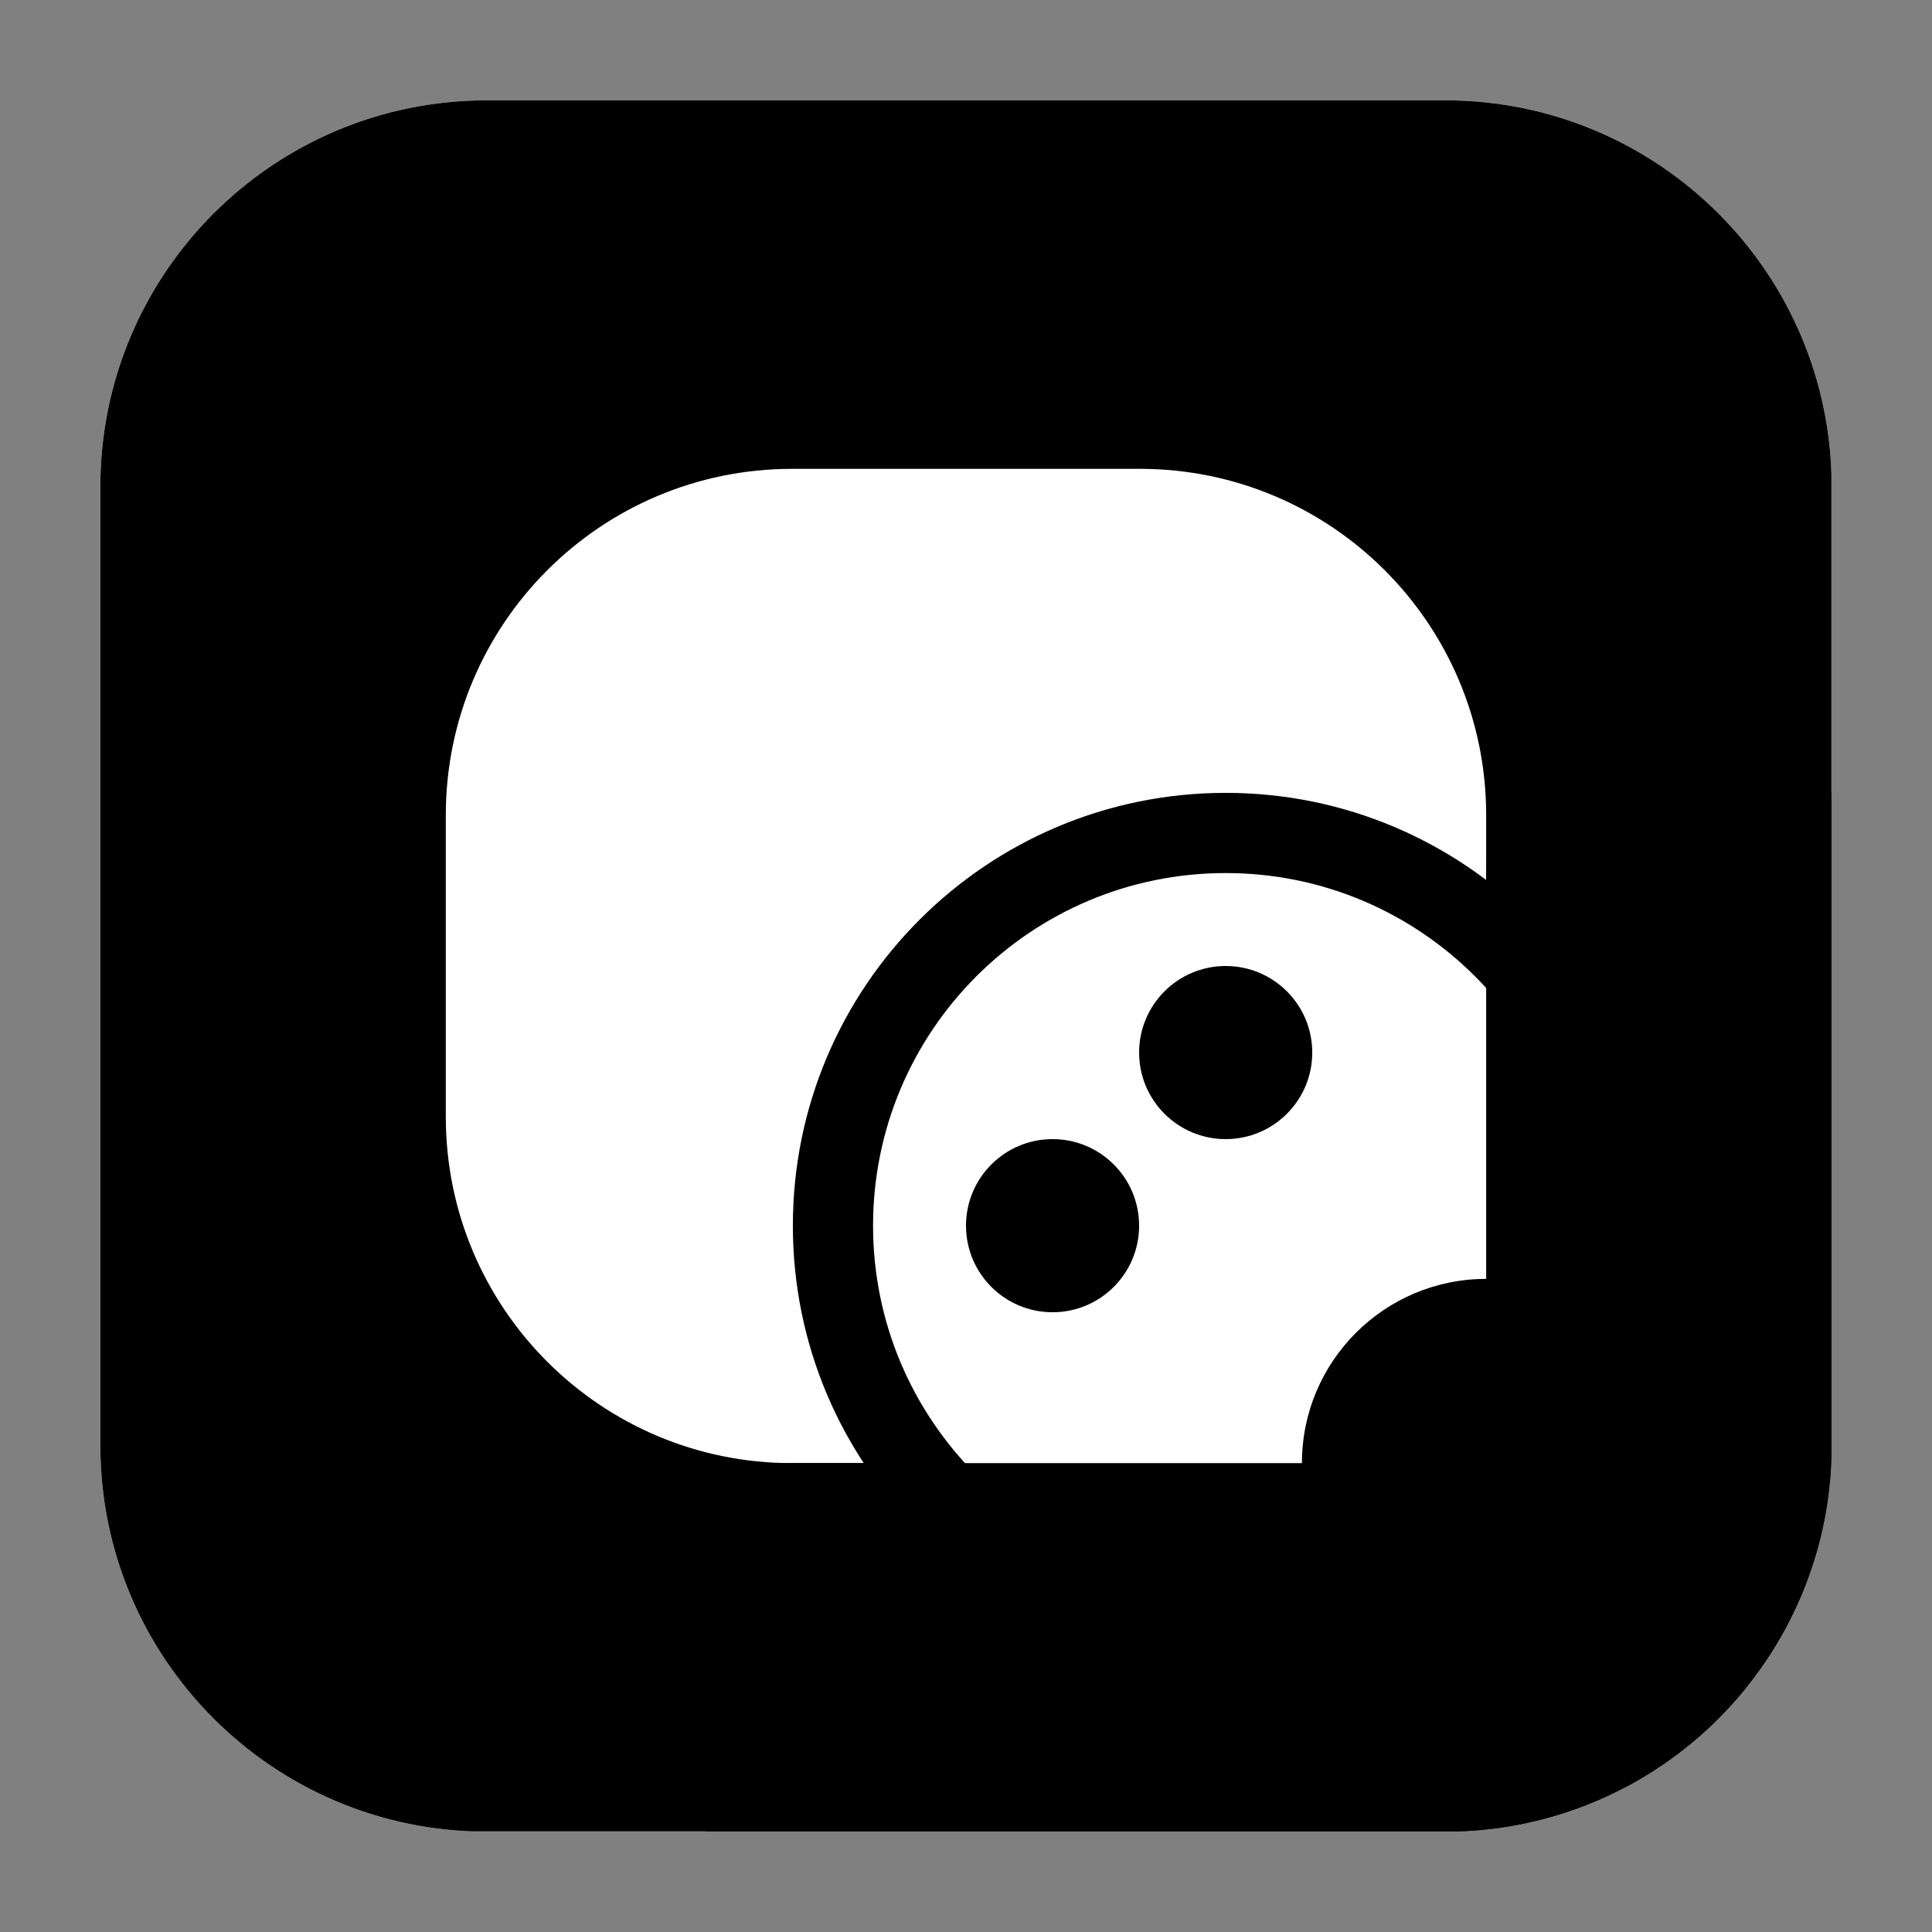 <svg xmlns="http://www.w3.org/2000/svg" xmlns:xlink="http://www.w3.org/1999/xlink" width="500" zoomAndPan="magnify" viewBox="0 0 375 375" height="500" preserveAspectRatio="xMidYMid meet" version="1.0"><rect x="0" y="0" width="375" height="375" fill="#808080" stroke="none"/><defs><clipPath id="0585479104"><path d="M 19.477 19.477 L 355.477 19.477 L 355.477 355.473 L 19.477 355.473 Z M 19.477 19.477 " clip-rule="nonzero"/></clipPath><clipPath id="ce5984c546"><path d="M 19.477 94.477 L 19.477 280.523 C 19.477 321.945 53.055 355.523 94.477 355.523 L 280.523 355.523 C 321.945 355.523 355.523 321.945 355.523 280.523 L 355.523 94.477 C 355.523 53.055 321.945 19.477 280.523 19.477 L 94.477 19.477 C 53.055 19.477 19.477 53.055 19.477 94.477 Z M 19.477 94.477 " clip-rule="nonzero"/></clipPath><clipPath id="5561342860"><path d="M 86.531 91.004 L 288.566 91.004 L 288.566 283.992 L 86.531 283.992 Z M 86.531 91.004 " clip-rule="nonzero"/></clipPath><clipPath id="112cd76bc7"><path d="M 19.477 94.477 L 19.477 280.523 C 19.477 321.945 53.055 355.523 94.477 355.523 L 280.523 355.523 C 321.945 355.523 355.523 321.945 355.523 280.523 L 355.523 94.477 C 355.523 53.055 321.945 19.477 280.523 19.477 L 94.477 19.477 C 53.055 19.477 19.477 53.055 19.477 94.477 Z M 19.477 94.477 " clip-rule="nonzero"/></clipPath><clipPath id="1023249716"><path d="M 153.738 91.004 L 221.258 91.004 C 258.375 91.004 288.465 121.094 288.465 158.215 L 288.465 216.781 C 288.465 253.902 258.375 283.992 221.258 283.992 L 153.738 283.992 C 116.621 283.992 86.531 253.902 86.531 216.781 L 86.531 158.215 C 86.531 121.094 116.621 91.004 153.738 91.004 Z M 153.738 91.004 " clip-rule="nonzero"/></clipPath><clipPath id="fb7e3a285f"><path d="M 153.895 153.895 L 321.918 153.895 L 321.918 321.918 L 153.895 321.918 Z M 153.895 153.895 " clip-rule="nonzero"/></clipPath><clipPath id="b0257468c7"><path d="M 19.477 94.477 L 19.477 280.523 C 19.477 321.945 53.055 355.523 94.477 355.523 L 280.523 355.523 C 321.945 355.523 355.523 321.945 355.523 280.523 L 355.523 94.477 C 355.523 53.055 321.945 19.477 280.523 19.477 L 94.477 19.477 C 53.055 19.477 19.477 53.055 19.477 94.477 Z M 19.477 94.477 " clip-rule="nonzero"/></clipPath><clipPath id="2714f251b5"><path d="M 237.906 153.895 C 191.508 153.895 153.895 191.508 153.895 237.906 C 153.895 284.305 191.508 321.918 237.906 321.918 C 284.305 321.918 321.918 284.305 321.918 237.906 C 321.918 191.508 284.305 153.895 237.906 153.895 Z M 237.906 153.895 " clip-rule="nonzero"/></clipPath><clipPath id="a155488474"><path d="M 169.461 169.461 L 306.352 169.461 L 306.352 306.352 L 169.461 306.352 Z M 169.461 169.461 " clip-rule="nonzero"/></clipPath><clipPath id="cd66bf1122"><path d="M 19.477 94.477 L 19.477 280.523 C 19.477 321.945 53.055 355.523 94.477 355.523 L 280.523 355.523 C 321.945 355.523 355.523 321.945 355.523 280.523 L 355.523 94.477 C 355.523 53.055 321.945 19.477 280.523 19.477 L 94.477 19.477 C 53.055 19.477 19.477 53.055 19.477 94.477 Z M 19.477 94.477 " clip-rule="nonzero"/></clipPath><clipPath id="5877c1ad43"><path d="M 237.906 169.461 C 200.102 169.461 169.461 200.102 169.461 237.906 C 169.461 275.707 200.102 306.352 237.906 306.352 C 275.707 306.352 306.352 275.707 306.352 237.906 C 306.352 200.102 275.707 169.461 237.906 169.461 Z M 237.906 169.461 " clip-rule="nonzero"/></clipPath><clipPath id="043aafa7b4"><path d="M 136.938 283.992 L 338.977 283.992 L 338.977 355.473 L 136.938 355.473 Z M 136.938 283.992 " clip-rule="nonzero"/></clipPath><clipPath id="51bed66e1d"><path d="M 19.477 94.477 L 19.477 280.523 C 19.477 321.945 53.055 355.523 94.477 355.523 L 280.523 355.523 C 321.945 355.523 355.523 321.945 355.523 280.523 L 355.523 94.477 C 355.523 53.055 321.945 19.477 280.523 19.477 L 94.477 19.477 C 53.055 19.477 19.477 53.055 19.477 94.477 Z M 19.477 94.477 " clip-rule="nonzero"/></clipPath><clipPath id="d5d79e8525"><path d="M 152.395 283.992 L 323.414 283.992 C 327.516 283.992 331.445 285.625 334.348 288.523 C 337.246 291.422 338.875 295.352 338.875 299.449 L 338.875 461.527 C 338.875 465.629 337.246 469.559 334.348 472.457 C 331.445 475.355 327.516 476.984 323.414 476.984 L 152.395 476.984 C 148.297 476.984 144.363 475.355 141.465 472.457 C 138.566 469.559 136.938 465.629 136.938 461.527 L 136.938 299.449 C 136.938 295.352 138.566 291.422 141.465 288.523 C 144.363 285.625 148.297 283.992 152.395 283.992 Z M 152.395 283.992 " clip-rule="nonzero"/></clipPath><clipPath id="72e17a6c51"><path d="M 288.465 153.895 L 355.477 153.895 L 355.477 346.887 L 288.465 346.887 Z M 288.465 153.895 " clip-rule="nonzero"/></clipPath><clipPath id="25b0e4efff"><path d="M 19.477 94.477 L 19.477 280.523 C 19.477 321.945 53.055 355.523 94.477 355.523 L 280.523 355.523 C 321.945 355.523 355.523 321.945 355.523 280.523 L 355.523 94.477 C 355.523 53.055 321.945 19.477 280.523 19.477 L 94.477 19.477 C 53.055 19.477 19.477 53.055 19.477 94.477 Z M 19.477 94.477 " clip-rule="nonzero"/></clipPath><clipPath id="dbde415d69"><path d="M 303.926 153.895 L 474.945 153.895 C 479.043 153.895 482.977 155.52 485.875 158.418 C 488.773 161.32 490.402 165.254 490.402 169.352 L 490.402 331.426 C 490.402 335.527 488.773 339.457 485.875 342.355 C 482.977 345.258 479.043 346.887 474.945 346.887 L 303.926 346.887 C 299.824 346.887 295.895 345.258 292.992 342.355 C 290.094 339.457 288.465 335.527 288.465 331.426 L 288.465 169.352 C 288.465 165.254 290.094 161.32 292.992 158.418 C 295.895 155.52 299.824 153.895 303.926 153.895 Z M 303.926 153.895 " clip-rule="nonzero"/></clipPath><clipPath id="28d831558f"><path d="M 187.5 221.102 L 221.102 221.102 L 221.102 254.707 L 187.5 254.707 Z M 187.5 221.102 " clip-rule="nonzero"/></clipPath><clipPath id="68c704ae5a"><path d="M 19.477 94.477 L 19.477 280.523 C 19.477 321.945 53.055 355.523 94.477 355.523 L 280.523 355.523 C 321.945 355.523 355.523 321.945 355.523 280.523 L 355.523 94.477 C 355.523 53.055 321.945 19.477 280.523 19.477 L 94.477 19.477 C 53.055 19.477 19.477 53.055 19.477 94.477 Z M 19.477 94.477 " clip-rule="nonzero"/></clipPath><clipPath id="0f92156364"><path d="M 204.301 221.102 C 195.02 221.102 187.5 228.625 187.5 237.906 C 187.5 247.184 195.02 254.707 204.301 254.707 C 213.582 254.707 221.102 247.184 221.102 237.906 C 221.102 228.625 213.582 221.102 204.301 221.102 Z M 204.301 221.102 " clip-rule="nonzero"/></clipPath><clipPath id="e450a40e9f"><path d="M 221.102 187.5 L 254.707 187.5 L 254.707 221.102 L 221.102 221.102 Z M 221.102 187.5 " clip-rule="nonzero"/></clipPath><clipPath id="c0240b2a01"><path d="M 19.477 94.477 L 19.477 280.523 C 19.477 321.945 53.055 355.523 94.477 355.523 L 280.523 355.523 C 321.945 355.523 355.523 321.945 355.523 280.523 L 355.523 94.477 C 355.523 53.055 321.945 19.477 280.523 19.477 L 94.477 19.477 C 53.055 19.477 19.477 53.055 19.477 94.477 Z M 19.477 94.477 " clip-rule="nonzero"/></clipPath><clipPath id="806e17a553"><path d="M 237.906 187.5 C 228.625 187.5 221.102 195.02 221.102 204.301 C 221.102 213.582 228.625 221.102 237.906 221.102 C 247.184 221.102 254.707 213.582 254.707 204.301 C 254.707 195.02 247.184 187.5 237.906 187.5 Z M 237.906 187.5 " clip-rule="nonzero"/></clipPath><clipPath id="78c07e9732"><path d="M 252.703 248.23 L 324.23 248.23 L 324.23 319.758 L 252.703 319.758 Z M 252.703 248.23 " clip-rule="nonzero"/></clipPath><clipPath id="dc002069b0"><path d="M 19.477 94.477 L 19.477 280.523 C 19.477 321.945 53.055 355.523 94.477 355.523 L 280.523 355.523 C 321.945 355.523 355.523 321.945 355.523 280.523 L 355.523 94.477 C 355.523 53.055 321.945 19.477 280.523 19.477 L 94.477 19.477 C 53.055 19.477 19.477 53.055 19.477 94.477 Z M 19.477 94.477 " clip-rule="nonzero"/></clipPath><clipPath id="2bce6e0a90"><path d="M 288.465 248.23 C 268.715 248.23 252.703 264.242 252.703 283.992 C 252.703 303.746 268.715 319.758 288.465 319.758 C 308.219 319.758 324.23 303.746 324.23 283.992 C 324.23 264.242 308.219 248.23 288.465 248.23 Z M 288.465 248.23 " clip-rule="nonzero"/></clipPath></defs><g clip-path="url(#0585479104)"><g clip-path="url(#ce5984c546)"><rect x="-37.5" width="450" fill="#ffffff" y="-37.5" height="450" fill-opacity="1"/><rect x="-37.5" width="450" fill="#000000" y="-37.5" height="450" fill-opacity="1"/></g></g><g clip-path="url(#5561342860)"><g clip-path="url(#112cd76bc7)"><g clip-path="url(#1023249716)"><path fill="#ffffff" d="M 86.531 91.004 L 288.566 91.004 L 288.566 283.992 L 86.531 283.992 Z M 86.531 91.004 " fill-opacity="1" fill-rule="nonzero"/></g></g></g><g clip-path="url(#fb7e3a285f)"><g clip-path="url(#b0257468c7)"><g clip-path="url(#2714f251b5)"><path fill="#000000" d="M 153.895 153.895 L 321.918 153.895 L 321.918 321.918 L 153.895 321.918 Z M 153.895 153.895 " fill-opacity="1" fill-rule="nonzero"/></g></g></g><g clip-path="url(#a155488474)"><g clip-path="url(#cd66bf1122)"><g clip-path="url(#5877c1ad43)"><path fill="#ffffff" d="M 169.461 169.461 L 306.352 169.461 L 306.352 306.352 L 169.461 306.352 Z M 169.461 169.461 " fill-opacity="1" fill-rule="nonzero"/></g></g></g><g clip-path="url(#043aafa7b4)"><g clip-path="url(#51bed66e1d)"><g clip-path="url(#d5d79e8525)"><path fill="#000000" d="M 136.938 283.992 L 338.977 283.992 L 338.977 476.984 L 136.938 476.984 Z M 136.938 283.992 " fill-opacity="1" fill-rule="nonzero"/></g></g></g><g clip-path="url(#72e17a6c51)"><g clip-path="url(#25b0e4efff)"><g clip-path="url(#dbde415d69)"><path fill="#000000" d="M 288.465 153.895 L 490.504 153.895 L 490.504 346.887 L 288.465 346.887 Z M 288.465 153.895 " fill-opacity="1" fill-rule="nonzero"/></g></g></g><g clip-path="url(#28d831558f)"><g clip-path="url(#68c704ae5a)"><g clip-path="url(#0f92156364)"><path fill="#000000" d="M 187.5 221.102 L 221.102 221.102 L 221.102 254.707 L 187.5 254.707 Z M 187.5 221.102 " fill-opacity="1" fill-rule="nonzero"/></g></g></g><g clip-path="url(#e450a40e9f)"><g clip-path="url(#c0240b2a01)"><g clip-path="url(#806e17a553)"><path fill="#000000" d="M 221.102 187.5 L 254.707 187.5 L 254.707 221.102 L 221.102 221.102 Z M 221.102 187.5 " fill-opacity="1" fill-rule="nonzero"/></g></g></g><g clip-path="url(#78c07e9732)"><g clip-path="url(#dc002069b0)"><g clip-path="url(#2bce6e0a90)"><path fill="#000000" d="M 252.703 248.23 L 324.23 248.23 L 324.23 319.758 L 252.703 319.758 Z M 252.703 248.23 " fill-opacity="1" fill-rule="nonzero"/></g></g></g></svg>